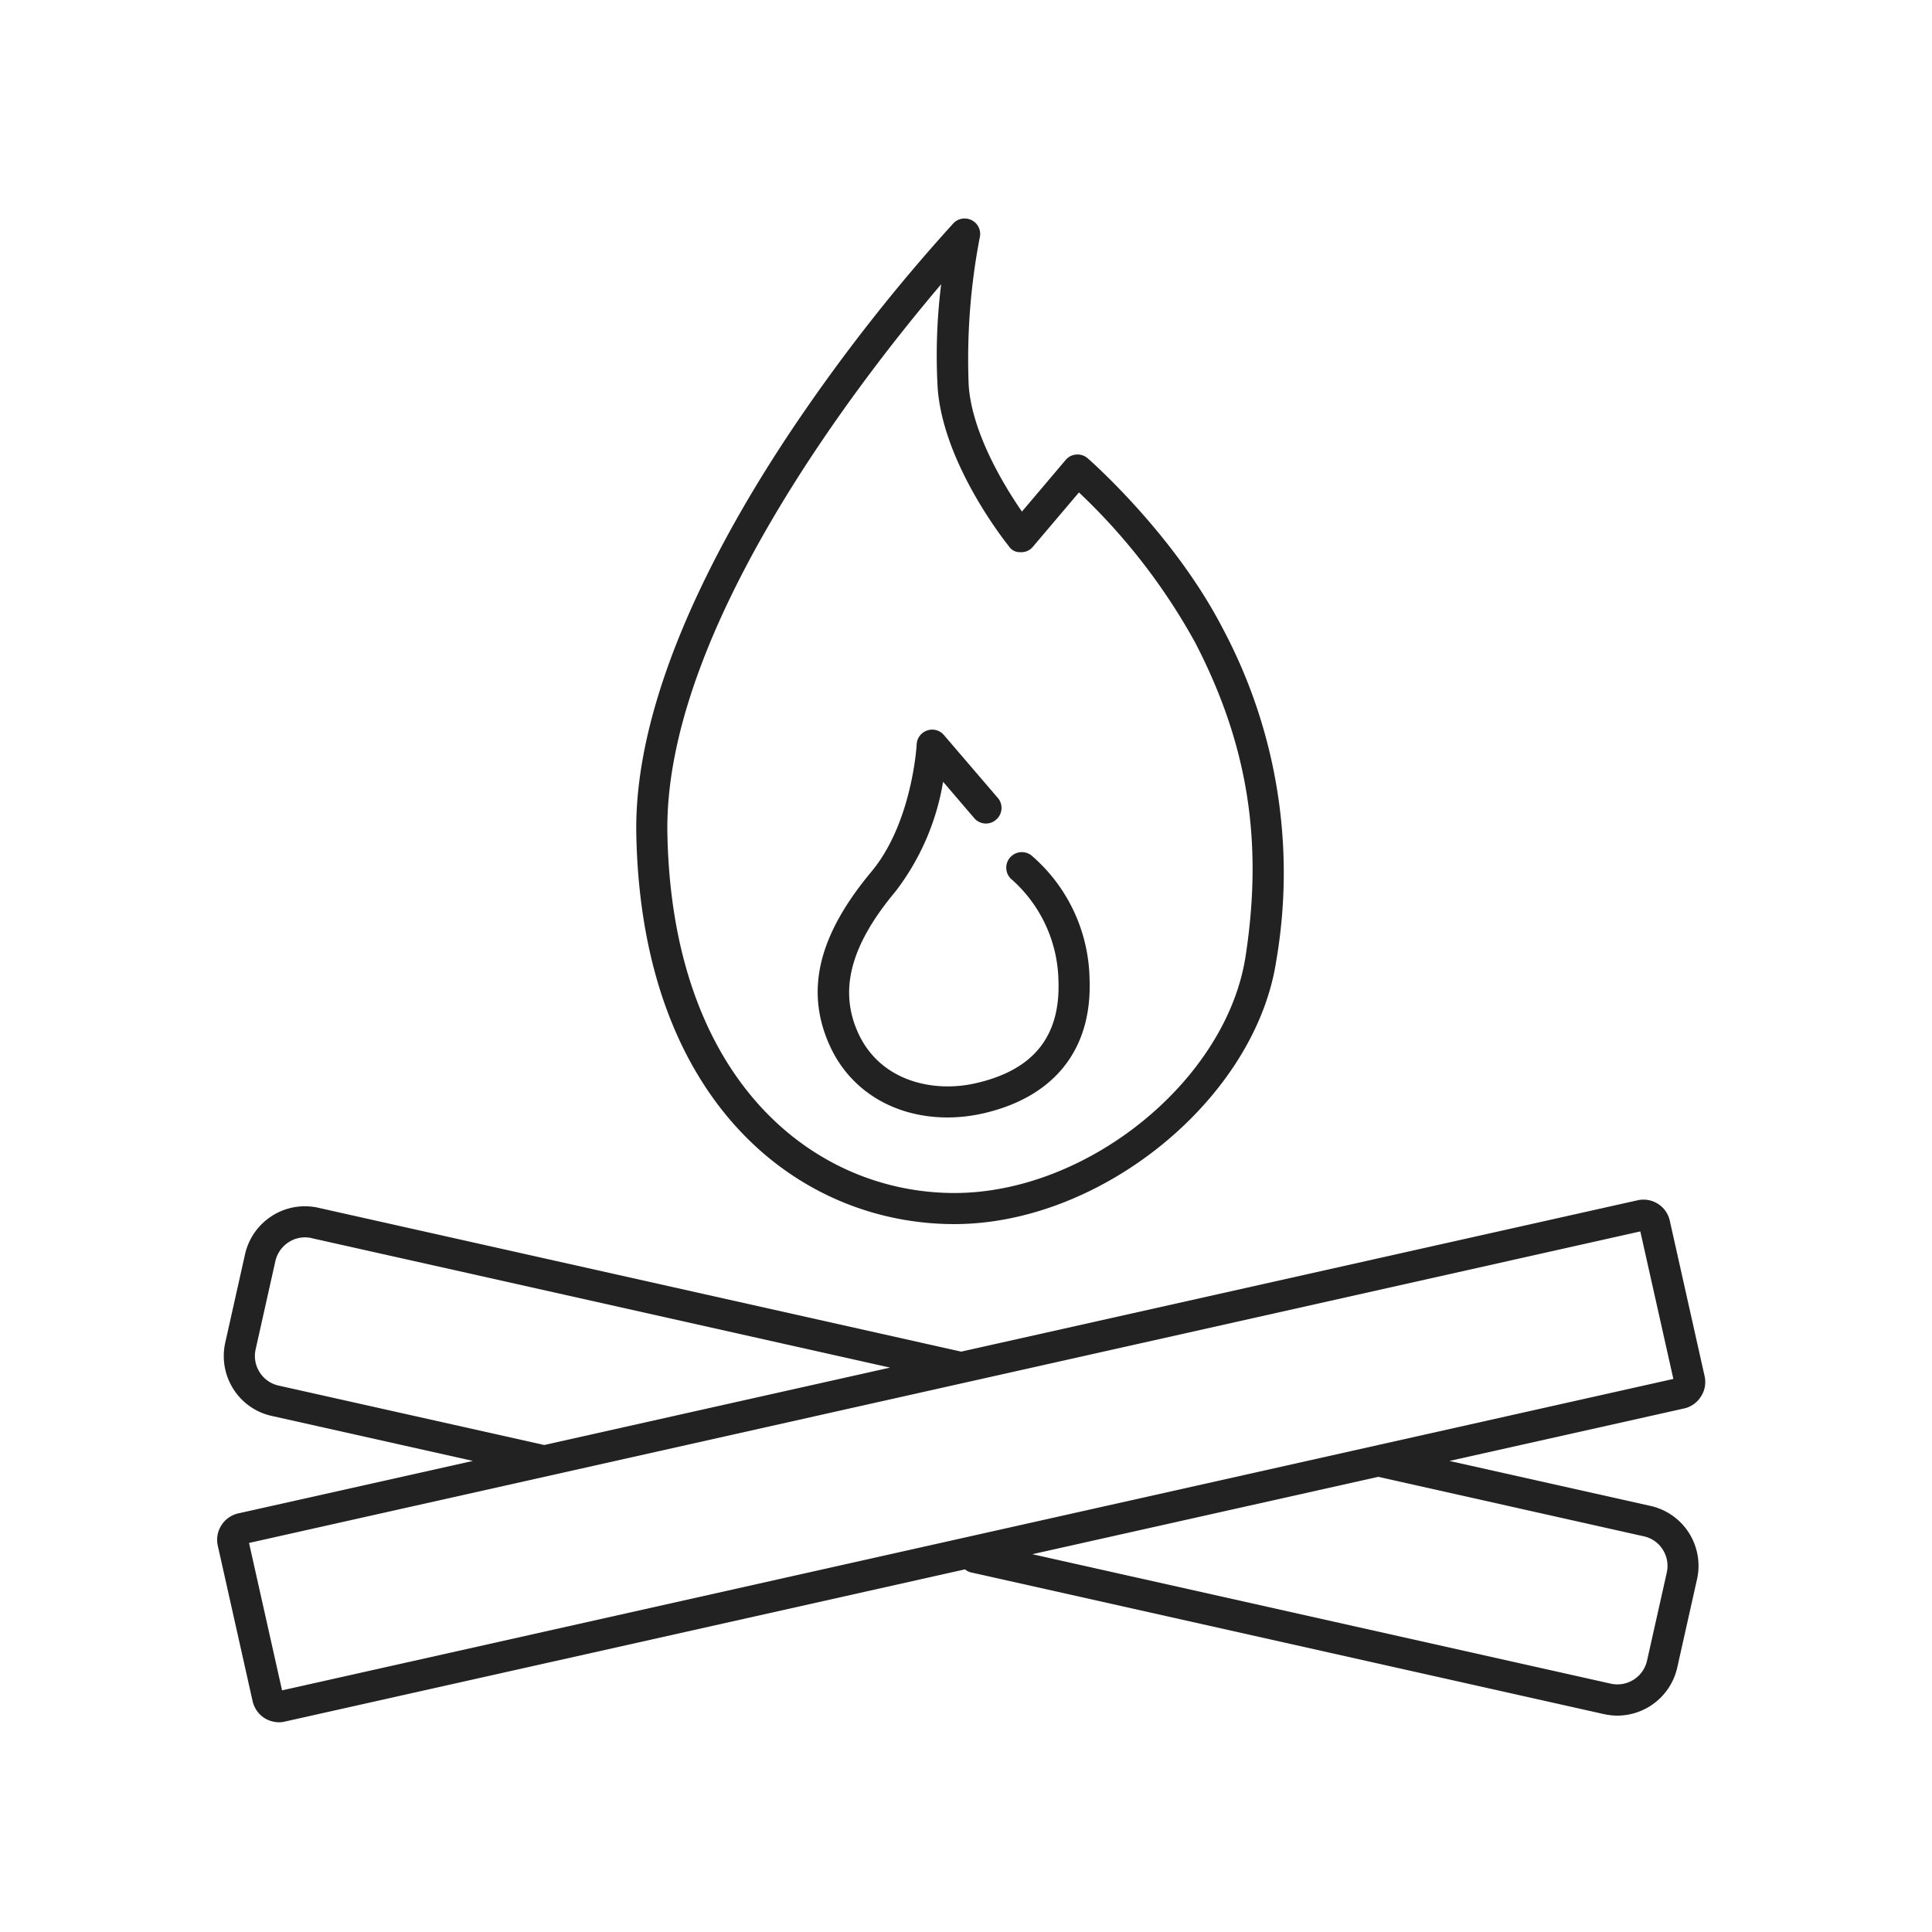 <svg xmlns="http://www.w3.org/2000/svg" width="201" height="201" viewBox="0 0 201 201">
  <g id="FeaturesCentralFireplace" transform="translate(-1723 -3943)">
    <rect id="Rechteck_204" data-name="Rechteck 204" width="201" height="201" transform="translate(1723 3943)" fill="#fff" opacity="0"/>
    <path id="Pfad_28" data-name="Pfad 28" d="M-70.358,30.107.4,14.271a1.416,1.416,0,0,0,.656.325l65.832,14.74a6.68,6.68,0,0,0,1.377.153,6.406,6.406,0,0,0,6.231-5l2.056-9.179a6.384,6.384,0,0,0-4.829-7.636L50.794,2.992,75.2-2.465H75.2A2.788,2.788,0,0,0,76.956-3.7a2.767,2.767,0,0,0,.385-2.135L73.723-21.99a2.785,2.785,0,0,0-1.244-1.773,2.813,2.813,0,0,0-2.115-.362L0-8.38-66.875-23.345a6.343,6.343,0,0,0-4.814.835,6.394,6.394,0,0,0-2.818,4l-2.058,9.192A6.4,6.4,0,0,0-75.727-4.5a6.332,6.332,0,0,0,4,2.809L-50.8,2.99-75.21,8.449A2.8,2.8,0,0,0-76.975,9.7a2.786,2.786,0,0,0-.365,2.111l3.618,16.161a2.858,2.858,0,0,0,1.266,1.792,2.916,2.916,0,0,0,1.47.416,2.569,2.569,0,0,0,.628-.071Zm-.206-2.84,0-.02A.113.113,0,0,1-70.564,27.267Zm-.542-.307c.011,0-.011,0,0,0ZM70.655-20.887,74.092-5.539l-144.748,32.4-3.435-15.337ZM43.387,4.645l27.63,6.189a3.1,3.1,0,0,1,1.974,1.386,3.149,3.149,0,0,1,.418,2.378l-2.058,9.181a3.161,3.161,0,0,1-3.766,2.385L7.4,12.695ZM-67.582-20.187-7.4-6.718-43.382,1.334-71.014-4.848A3.118,3.118,0,0,1-72.988-6.24a3.127,3.127,0,0,1-.418-2.367L-71.35-17.8a3.161,3.161,0,0,1,1.4-1.976,3.1,3.1,0,0,1,1.678-.493,3.242,3.242,0,0,1,.694.077ZM74.193-5.082a.258.258,0,0,1-.009-.04ZM70.569-21.267a.068.068,0,0,1,0-.018ZM32.776-49.026A54.039,54.039,0,0,0,27.2-83.636c-5.123-9.917-13.964-17.618-14.031-17.675a1.594,1.594,0,0,0-1.182-.4,1.584,1.584,0,0,0-1.118.564L6.319-95.777c-1.779-2.577-5.181-8.1-5.537-13.107a66.854,66.854,0,0,1,1.149-15.408,1.6,1.6,0,0,0-.838-1.8,1.617,1.617,0,0,0-1.9.318,186.024,186.024,0,0,0-16.65,21.232C-25.07-93.211-34.086-76.667-33.8-62.186c.544,28,17.012,40.538,33.089,40.538C14.621-21.648,30.586-34.7,32.776-49.026ZM-2.449-108.651c.579,8.083,7.364,16.424,7.413,16.484a1.335,1.335,0,0,0,1.169.614,1.561,1.561,0,0,0,1.328-.566l4.79-5.649A63.783,63.783,0,0,1,24.344-82.146c5.47,10.565,7.086,20.628,5.243,32.634C27.6-36.622,13.169-24.883-.7-24.883c-14.508,0-29.37-11.553-29.865-37.362-.413-20.8,19.609-46.738,28.481-57.181a59.8,59.8,0,0,0-.365,10.775ZM2.175-33.139c7.5-1.684,11.473-6.666,11.179-14.031A17.346,17.346,0,0,0,7.29-60.019a1.623,1.623,0,0,0-2.27.312A1.593,1.593,0,0,0,4.706-58.5a1.581,1.581,0,0,0,.61,1.048,14.433,14.433,0,0,1,4.8,10.415c.236,5.864-2.595,9.378-8.653,10.744-4.438,1-9.931-.245-12.2-5.278-2-4.434-.763-9.1,3.9-14.683A25.584,25.584,0,0,0-1.883-67.667l3.238,3.782a1.6,1.6,0,0,0,2.263.175,1.611,1.611,0,0,0,.572-1.118A1.581,1.581,0,0,0,3.8-66l-5.574-6.5a1.588,1.588,0,0,0-1.77-.5,1.605,1.605,0,0,0-1.09,1.465c0,.08-.464,8.129-4.7,13.213-5.534,6.635-6.918,12.38-4.356,18.073,2.113,4.7,6.7,7.506,12.282,7.506a16.529,16.529,0,0,0,3.578-.4Z" transform="translate(1823 4092)" fill="#222"/>
  </g>
</svg>
